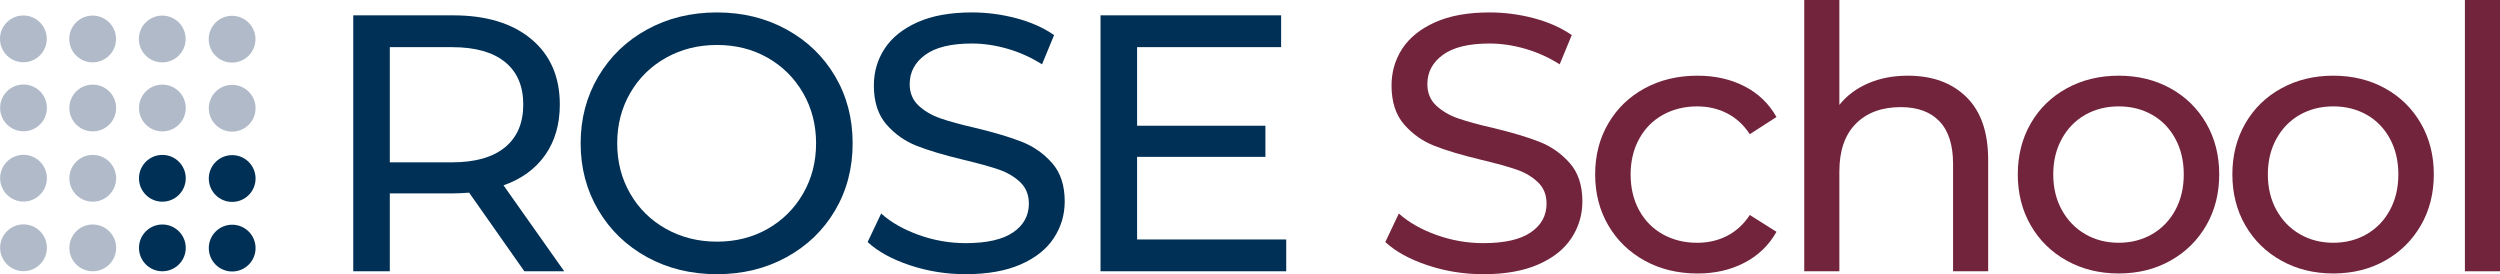 <?xml version="1.0" encoding="iso-8859-1"?> <svg xmlns="http://www.w3.org/2000/svg" xmlns:xlink="http://www.w3.org/1999/xlink" version="1.1" id="Livello_1" x="0px" y="0px" width="278.998px" height="30.601px" viewBox="-23.25 -2.081 278.998 30.601" xml:space="preserve"> <g> <path fill="#003056" d="M35.267,28.192l-6.161-8.771c-0.762,0.054-1.36,0.08-1.795,0.08h-7.059v8.69h-4.08V-0.369h11.139 c3.698,0,6.609,0.883,8.731,2.652c2.122,1.769,3.183,4.202,3.183,7.303c0,2.203-0.545,4.08-1.632,5.63 c-1.089,1.551-2.64,2.68-4.651,3.386l6.772,9.587h-4.447V28.192z M33.105,14.36c1.359-1.114,2.04-2.705,2.04-4.773 c0-2.067-0.681-3.651-2.04-4.753c-1.361-1.102-3.333-1.652-5.916-1.652h-6.937v12.853h6.937 C29.772,16.034,31.744,15.477,33.105,14.36z"></path> <path fill="#003056" d="M48.975,26.623c-2.313-1.267-4.127-3.014-5.447-5.243s-1.979-4.72-1.979-7.468 c0-2.747,0.658-5.234,1.979-7.466c1.32-2.23,3.134-3.978,5.447-5.243c2.311-1.266,4.908-1.897,7.793-1.897 c2.855,0,5.438,0.632,7.752,1.897c2.311,1.266,4.12,3.006,5.426,5.224s1.958,4.712,1.958,7.485s-0.652,5.272-1.958,7.487 c-1.306,2.217-3.115,3.957-5.426,5.224c-2.313,1.264-4.896,1.896-7.752,1.896C53.883,28.52,51.286,27.887,48.975,26.623z M62.418,23.459c1.673-0.951,2.991-2.264,3.957-3.935c0.967-1.675,1.449-3.544,1.449-5.612c0-2.066-0.482-3.936-1.449-5.61 c-0.966-1.673-2.284-2.984-3.957-3.938c-1.673-0.951-3.558-1.427-5.65-1.427c-2.096,0-3.993,0.476-5.692,1.427 c-1.7,0.953-3.032,2.267-3.998,3.938c-0.967,1.675-1.448,3.544-1.448,5.61c0,2.068,0.481,3.938,1.448,5.612 c0.966,1.672,2.299,2.983,3.998,3.935c1.7,0.953,3.598,1.428,5.692,1.428C58.861,24.887,60.746,24.412,62.418,23.459z"></path> <path fill="#003056" d="M78.29,27.521c-1.999-0.668-3.57-1.53-4.713-2.592l1.51-3.182c1.088,0.979,2.482,1.775,4.183,2.387 c1.699,0.612,3.447,0.918,5.242,0.918c2.366,0,4.135-0.4,5.305-1.203c1.169-0.802,1.754-1.871,1.754-3.203 c0-0.979-0.32-1.775-0.959-2.387c-0.64-0.612-1.428-1.081-2.366-1.408c-0.938-0.324-2.265-0.693-3.978-1.102 c-2.149-0.517-3.884-1.033-5.202-1.55c-1.32-0.519-2.448-1.312-3.387-2.388c-0.938-1.073-1.407-2.522-1.407-4.345 c0-1.522,0.4-2.896,1.203-4.12c0.802-1.225,2.02-2.203,3.651-2.938c1.632-0.732,3.658-1.102,6.079-1.102 c1.687,0,3.346,0.219,4.978,0.653c1.633,0.436,3.033,1.062,4.203,1.876l-1.347,3.265c-1.197-0.761-2.474-1.34-3.835-1.734 c-1.36-0.394-2.693-0.59-3.999-0.59c-2.312,0-4.046,0.422-5.201,1.265c-1.156,0.841-1.733,1.93-1.733,3.262 c0,0.979,0.327,1.774,0.979,2.387s1.461,1.088,2.428,1.428c0.965,0.34,2.277,0.699,3.938,1.08c2.148,0.517,3.876,1.033,5.182,1.551 c1.305,0.517,2.427,1.306,3.365,2.366c0.938,1.062,1.408,2.488,1.408,4.284c0,1.496-0.408,2.862-1.225,4.101 c-0.815,1.238-2.054,2.217-3.713,2.938s-3.699,1.08-6.12,1.08C82.363,28.52,80.289,28.187,78.29,27.521z"></path> <path fill="#003056" d="M120.292,24.643v3.55H99.567V-0.368h20.155v3.55h-16.074v8.772h14.322v3.469h-14.322v9.221L120.292,24.643 L120.292,24.643z"></path> <path fill="#73243D" d="M136.062,27.521c-2-0.668-3.57-1.53-4.711-2.592l1.508-3.182c1.088,0.979,2.482,1.775,4.182,2.387 c1.699,0.612,3.447,0.918,5.244,0.918c2.367,0,4.133-0.4,5.303-1.203c1.17-0.802,1.756-1.871,1.756-3.203 c0-0.979-0.32-1.775-0.961-2.387c-0.637-0.612-1.428-1.081-2.365-1.408c-0.939-0.324-2.266-0.693-3.979-1.102 c-2.148-0.517-3.883-1.033-5.201-1.55c-1.32-0.519-2.449-1.312-3.387-2.388c-0.938-1.073-1.406-2.522-1.406-4.345 c0-1.522,0.4-2.896,1.201-4.12c0.803-1.225,2.021-2.203,3.652-2.938c1.631-0.732,3.658-1.102,6.08-1.102 c1.686,0,3.344,0.219,4.977,0.653c1.631,0.436,3.031,1.062,4.203,1.876l-1.348,3.265c-1.197-0.761-2.475-1.34-3.834-1.734 c-1.361-0.394-2.693-0.59-3.998-0.59c-2.314,0-4.049,0.422-5.203,1.265c-1.156,0.844-1.732,1.931-1.732,3.264 c0,0.979,0.326,1.775,0.977,2.387c0.654,0.612,1.463,1.089,2.428,1.428c0.965,0.34,2.277,0.7,3.936,1.081 c2.15,0.517,3.877,1.032,5.184,1.55c1.305,0.517,2.428,1.306,3.365,2.366c0.939,1.062,1.41,2.489,1.41,4.284 c0,1.497-0.41,2.863-1.227,4.101c-0.816,1.238-2.055,2.217-3.713,2.938c-1.66,0.72-3.699,1.081-6.121,1.081 C140.134,28.52,138.06,28.187,136.062,27.521z"></path> <path fill="#73243D" d="M160.298,27.009c-1.729-0.951-3.082-2.264-4.061-3.937s-1.469-3.57-1.469-5.69 c0-2.123,0.488-4.021,1.469-5.692c0.979-1.674,2.332-2.979,4.061-3.916c1.727-0.939,3.691-1.409,5.895-1.409 c1.959,0,3.705,0.395,5.242,1.184s2.725,1.931,3.57,3.427l-2.979,1.918c-0.68-1.034-1.523-1.809-2.529-2.326 c-1.004-0.516-2.121-0.775-3.344-0.775c-1.416,0-2.686,0.313-3.816,0.938s-2.014,1.518-2.65,2.673 c-0.639,1.156-0.961,2.481-0.961,3.978c0,1.524,0.322,2.863,0.961,4.02c0.637,1.156,1.521,2.047,2.65,2.674 c1.129,0.626,2.4,0.937,3.816,0.937c1.225,0,2.34-0.258,3.344-0.774c1.006-0.519,1.85-1.292,2.529-2.326l2.979,1.876 c-0.844,1.497-2.033,2.646-3.57,3.447c-1.539,0.804-3.283,1.205-5.242,1.205C163.989,28.438,162.024,27.962,160.298,27.009z"></path> <path fill="#73243D" d="M196.2,8.751c1.619,1.592,2.428,3.924,2.428,6.997v12.444h-3.918V16.197c0-2.095-0.504-3.672-1.51-4.733 c-1.006-1.061-2.447-1.59-4.326-1.59c-2.121,0-3.793,0.619-5.018,1.856s-1.834,3.014-1.834,5.324v11.139h-3.92V-2.081h3.92v11.71 c0.814-1.032,1.881-1.835,3.201-2.406c1.318-0.573,2.795-0.858,4.426-0.858C192.399,6.364,194.581,7.159,196.2,8.751z"></path> <path fill="#73243D" d="M207.401,27.009c-1.715-0.951-3.055-2.264-4.021-3.937c-0.965-1.673-1.447-3.57-1.447-5.69 c0-2.123,0.482-4.021,1.447-5.692c0.967-1.674,2.307-2.979,4.021-3.916c1.713-0.939,3.645-1.409,5.793-1.409 s4.072,0.47,5.773,1.409c1.699,0.937,3.033,2.242,4,3.916c0.965,1.673,1.447,3.57,1.447,5.692c0,2.121-0.482,4.019-1.447,5.69 c-0.967,1.674-2.301,2.985-4,3.937c-1.701,0.953-3.625,1.429-5.773,1.429S209.114,27.962,207.401,27.009z M216.927,24.051 c1.102-0.639,1.965-1.536,2.59-2.692c0.627-1.156,0.939-2.481,0.939-3.977s-0.312-2.823-0.939-3.979 c-0.625-1.155-1.488-2.046-2.59-2.673c-1.102-0.626-2.346-0.938-3.732-0.938s-2.631,0.312-3.732,0.938 c-1.102,0.626-1.973,1.518-2.611,2.673c-0.641,1.156-0.961,2.483-0.961,3.979s0.32,2.822,0.961,3.977 c0.639,1.156,1.51,2.054,2.611,2.692s2.346,0.959,3.732,0.959S215.825,24.689,216.927,24.051z"></path> <path fill="#73243D" d="M231.349,27.009c-1.713-0.951-3.053-2.264-4.02-3.937s-1.449-3.57-1.449-5.69 c0-2.123,0.482-4.021,1.449-5.692c0.967-1.674,2.307-2.979,4.02-3.916c1.715-0.939,3.645-1.409,5.793-1.409 c2.15,0,4.074,0.47,5.775,1.409c1.699,0.937,3.031,2.242,3.998,3.916c0.967,1.673,1.447,3.57,1.447,5.692 c0,2.121-0.48,4.019-1.447,5.69c-0.967,1.674-2.299,2.985-3.998,3.937c-1.701,0.953-3.625,1.429-5.775,1.429 C234.993,28.438,233.063,27.962,231.349,27.009z M240.876,24.051c1.102-0.639,1.965-1.536,2.59-2.692s0.938-2.481,0.938-3.977 s-0.312-2.823-0.938-3.979s-1.488-2.046-2.59-2.673c-1.102-0.626-2.346-0.938-3.734-0.938c-1.387,0-2.631,0.312-3.732,0.938 c-1.102,0.626-1.973,1.518-2.611,2.673c-0.639,1.156-0.959,2.483-0.959,3.979s0.32,2.822,0.959,3.977 c0.639,1.156,1.51,2.054,2.611,2.692s2.346,0.959,3.732,0.959C238.53,25.01,239.774,24.689,240.876,24.051z"></path> <path fill="#73243D" d="M251.831-2.081h3.916v30.274h-3.916V-2.081z"></path> </g> <g> <g> <circle fill="#B0BAC9" cx="-20.641" cy="2.256" r="2.61"></circle> <circle fill="#B0BAC9" cx="-12.911" cy="2.269" r="2.61"></circle> <circle fill="#B0BAC9" cx="-5.143" cy="2.269" r="2.61"></circle> <circle fill="#B0BAC9" cx="2.65" cy="2.293" r="2.61"></circle> </g> <g> <circle fill="#B0BAC9" cx="-20.627" cy="9.959" r="2.61"></circle> <circle fill="#B0BAC9" cx="-12.899" cy="9.972" r="2.61"></circle> <circle fill="#B0BAC9" cx="-5.13" cy="9.972" r="2.61"></circle> <circle fill="#B0BAC9" cx="2.661" cy="9.998" r="2.61"></circle> </g> <g> <circle fill="#B0BAC9" cx="-20.627" cy="17.804" r="2.609"></circle> <circle fill="#B0BAC9" cx="-12.899" cy="17.816" r="2.61"></circle> <circle fill="#003056" cx="-5.13" cy="17.816" r="2.61"></circle> <circle fill="#003056" cx="2.661" cy="17.841" r="2.61"></circle> </g> <g> <circle fill="#B0BAC9" cx="-20.627" cy="25.57" r="2.61"></circle> <circle fill="#B0BAC9" cx="-12.899" cy="25.582" r="2.61"></circle> <circle fill="#003056" cx="-5.13" cy="25.582" r="2.61"></circle> <circle fill="#003056" cx="2.661" cy="25.607" r="2.61"></circle> </g> </g> </svg> 